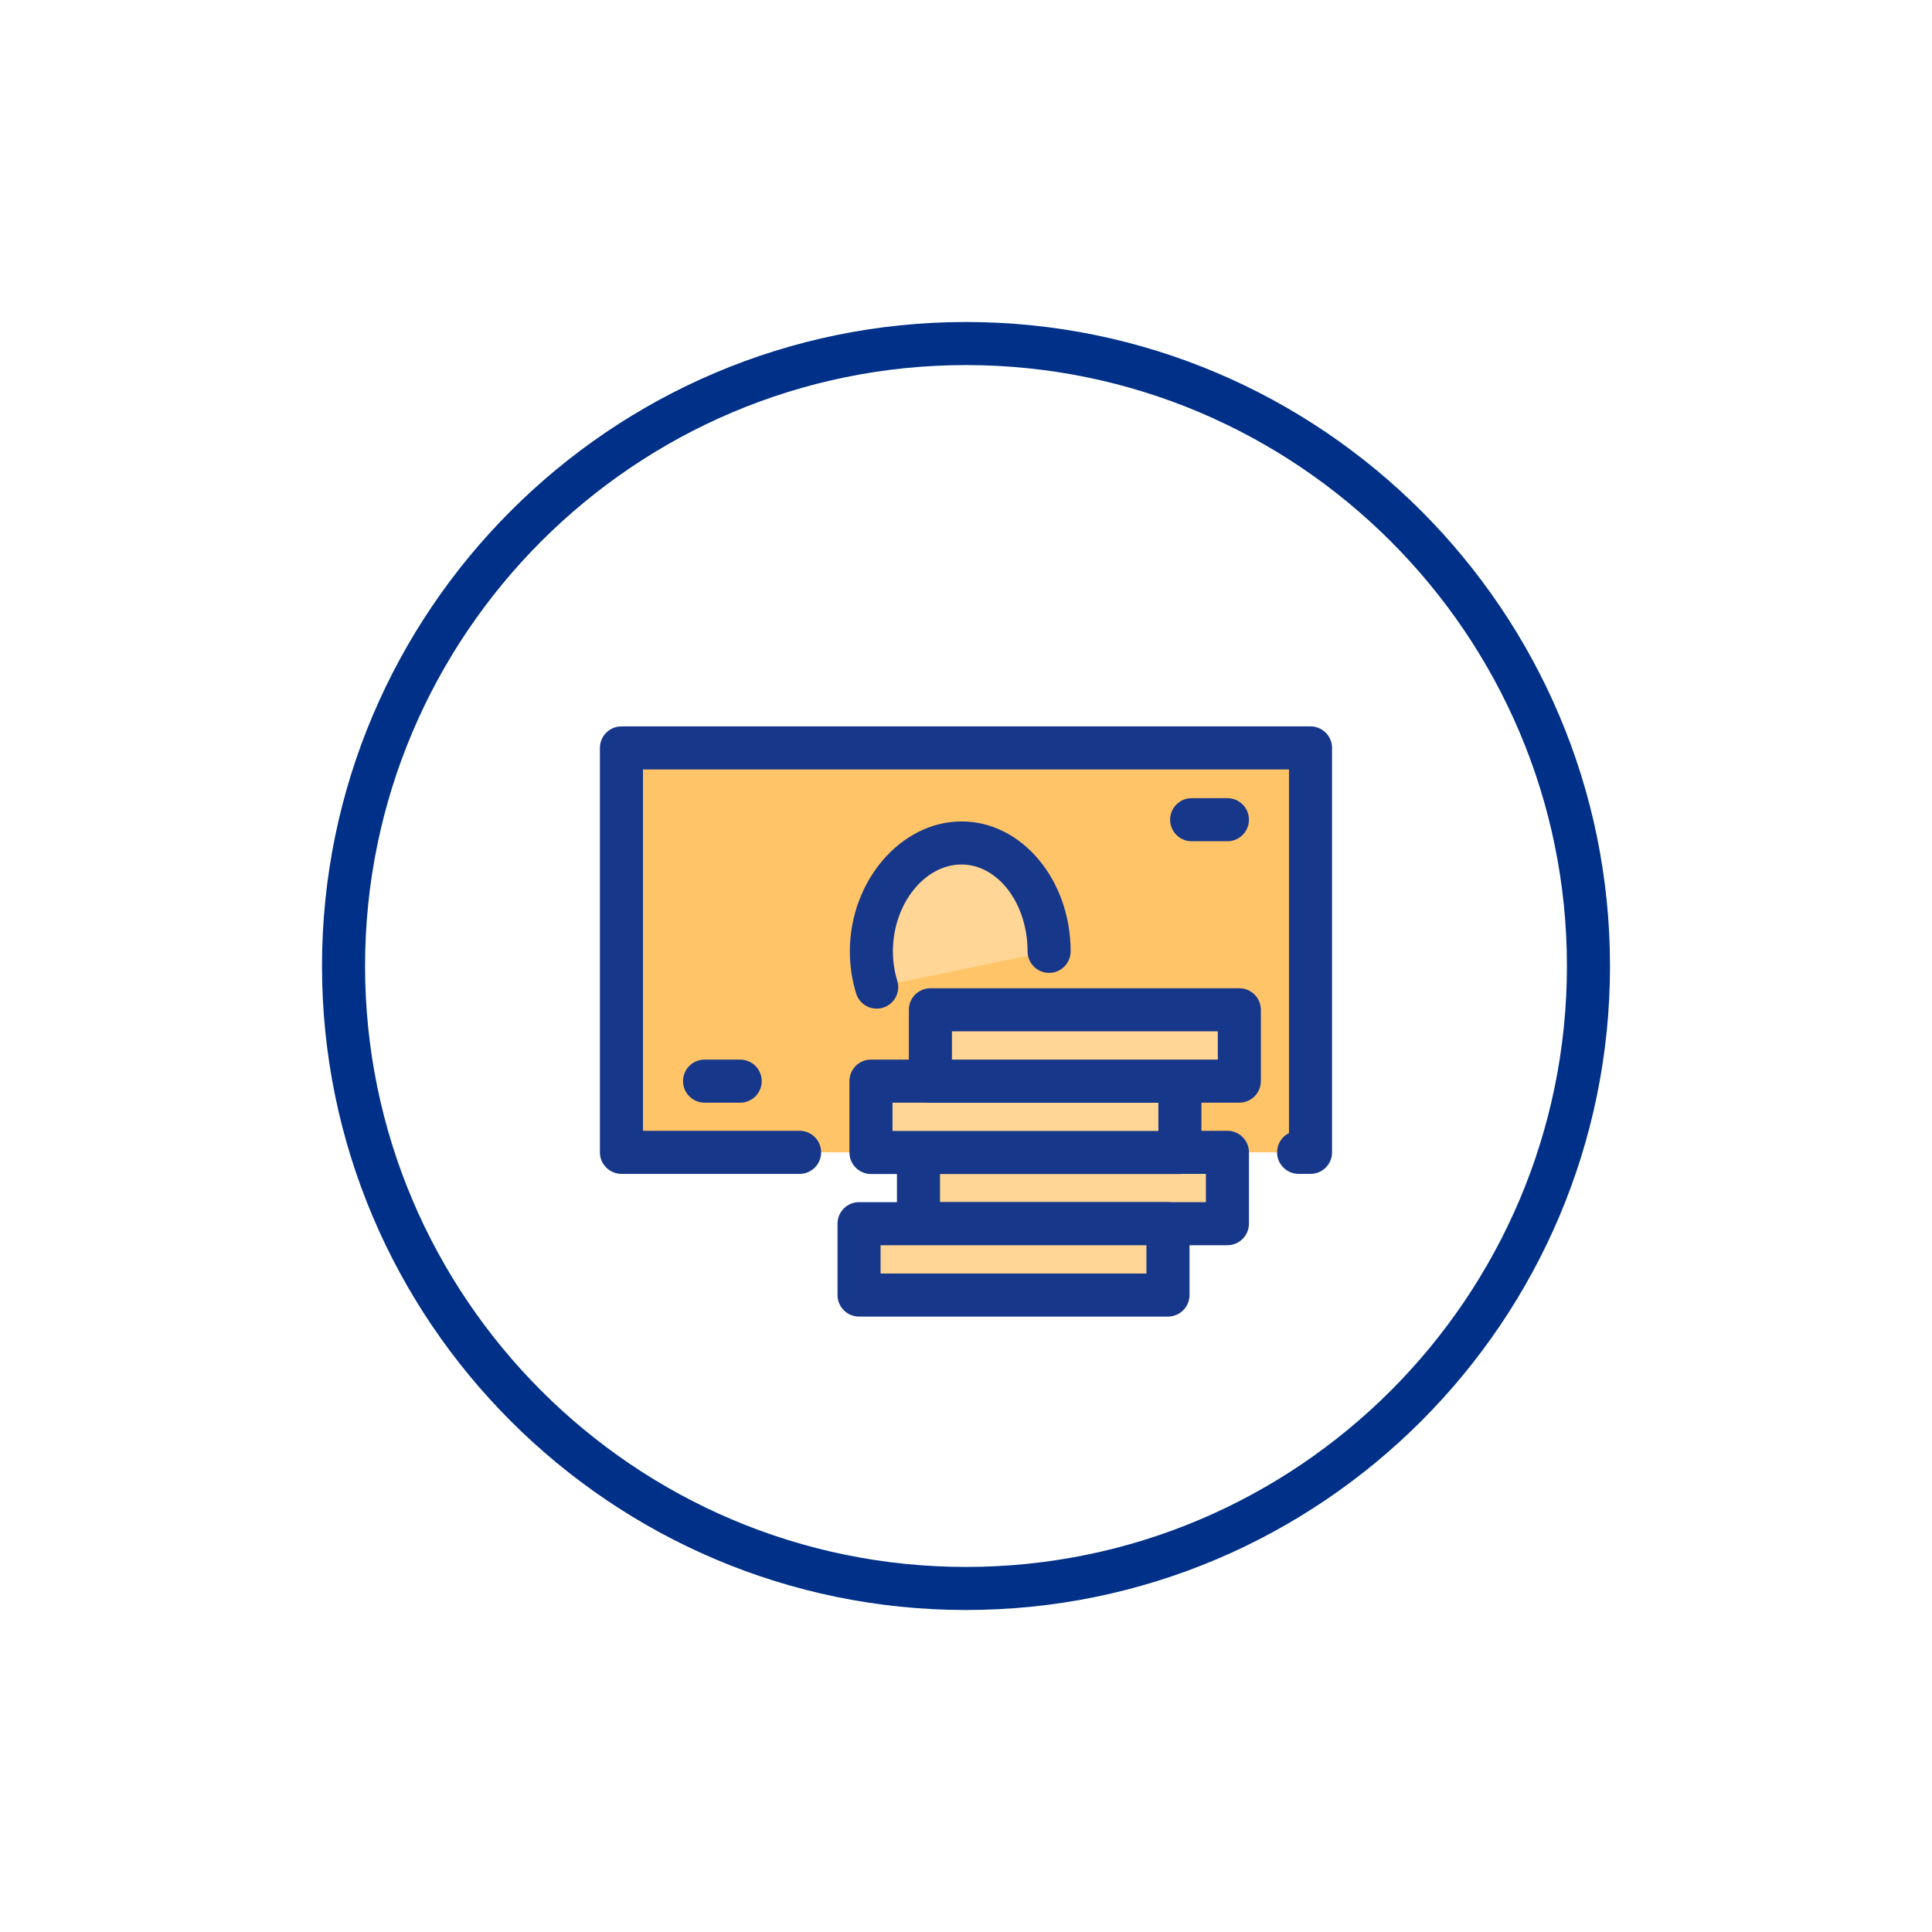 <?xml version="1.0" encoding="UTF-8"?>
<svg id="Layer_1" data-name="Layer 1" xmlns="http://www.w3.org/2000/svg" viewBox="0 0 150 150">
  <defs>
    <style>
      .cls-1 {
        fill: #ffc467;
      }

      .cls-2 {
        fill: #ffd695;
      }

      .cls-3 {
        fill: #003087;
      }

      .cls-4 {
        fill: #17378a;
      }
    </style>
  </defs>
  <path class="cls-3" d="M74.999,125c-27.57,0-49.999-22.43-49.999-49.999s22.43-50.001,49.999-50.001,50.001,22.43,50.001,50.001-22.43,49.999-50.001,49.999ZM74.999,28.344c-25.726,0-46.656,20.93-46.656,46.657s20.93,46.656,46.656,46.656,46.657-20.93,46.657-46.656-20.93-46.657-46.657-46.657Z"/>
  <g>
    <g>
      <g>
        <g>
          <polyline class="cls-1" points="62.082 89.467 48.25 89.467 48.25 58.069 101.75 58.069 101.75 89.467 100.825 89.467"/>
          <path class="cls-4" d="M101.749,91.139h-.925c-.923,0-1.672-.749-1.672-1.672,0-.655.377-1.222.925-1.497v-28.229h-50.156v28.054h12.16c.923,0,1.672.749,1.672,1.672s-.749,1.672-1.672,1.672h-13.832c-.923,0-1.672-.749-1.672-1.672v-31.398c0-.923.749-1.672,1.672-1.672h53.5c.923,0,1.672.749,1.672,1.672v31.398c0,.923-.749,1.672-1.672,1.672Z"/>
        </g>
        <g>
          <path class="cls-2" d="M68.067,76.638c-.267-.869-.412-1.794-.412-2.775,0-4.57,3.188-8.415,7-8.415s6.799,3.845,6.799,8.415"/>
          <path class="cls-4" d="M68.066,78.311c-.714,0-1.376-.462-1.597-1.18-.323-1.048-.487-2.148-.487-3.268,0-5.467,3.971-10.087,8.672-10.087,4.671,0,8.47,4.525,8.47,10.087,0,.923-.749,1.672-1.672,1.672s-1.672-.749-1.672-1.672c0-3.718-2.3-6.743-5.127-6.743-2.888,0-5.328,3.088-5.328,6.743,0,.786.114,1.554.339,2.284.272.883-.223,1.818-1.106,2.09-.164.05-.33.074-.493.074Z"/>
        </g>
      </g>
      <path class="cls-4" d="M57.468,85.611h-2.765c-.923,0-1.672-.749-1.672-1.672s.749-1.672,1.672-1.672h2.765c.923,0,1.672.749,1.672,1.672s-.749,1.672-1.672,1.672Z"/>
      <path class="cls-4" d="M95.296,65.314h-2.776c-.923,0-1.672-.749-1.672-1.672s.749-1.672,1.672-1.672h2.776c.923,0,1.672.749,1.672,1.672s-.749,1.672-1.672,1.672Z"/>
    </g>
    <g>
      <rect class="cls-2" x="71.31" y="89.467" width="23.986" height="5.539"/>
      <path class="cls-4" d="M95.296,96.678h-23.985c-.923,0-1.672-.749-1.672-1.672v-5.539c0-.923.749-1.672,1.672-1.672h23.985c.923,0,1.672.749,1.672,1.672v5.539c0,.923-.749,1.672-1.672,1.672ZM72.983,93.335h20.642v-2.195h-20.642v2.195Z"/>
    </g>
    <g>
      <rect class="cls-2" x="66.696" y="95.007" width="23.986" height="5.539"/>
      <path class="cls-4" d="M90.682,102.219h-23.986c-.923,0-1.672-.749-1.672-1.672v-5.54c0-.923.749-1.672,1.672-1.672h23.986c.923,0,1.672.749,1.672,1.672v5.54c0,.923-.749,1.672-1.672,1.672ZM68.367,98.875h20.643v-2.197h-20.643v2.197Z"/>
    </g>
    <g>
      <rect class="cls-2" x="67.621" y="83.939" width="23.986" height="5.539"/>
      <path class="cls-4" d="M91.607,91.15h-23.986c-.923,0-1.672-.749-1.672-1.672v-5.539c0-.923.749-1.672,1.672-1.672h23.986c.923,0,1.672.749,1.672,1.672v5.539c0,.923-.749,1.672-1.672,1.672ZM69.293,87.806h20.643v-2.195h-20.643v2.195Z"/>
    </g>
    <g>
      <rect class="cls-2" x="72.235" y="78.399" width="23.986" height="5.539"/>
      <path class="cls-4" d="M96.221,85.611h-23.985c-.923,0-1.672-.749-1.672-1.672v-5.539c0-.923.749-1.672,1.672-1.672h23.985c.923,0,1.672.749,1.672,1.672v5.539c0,.923-.749,1.672-1.672,1.672ZM73.908,82.267h20.642v-2.195h-20.642v2.195Z"/>
    </g>
  </g>
</svg>